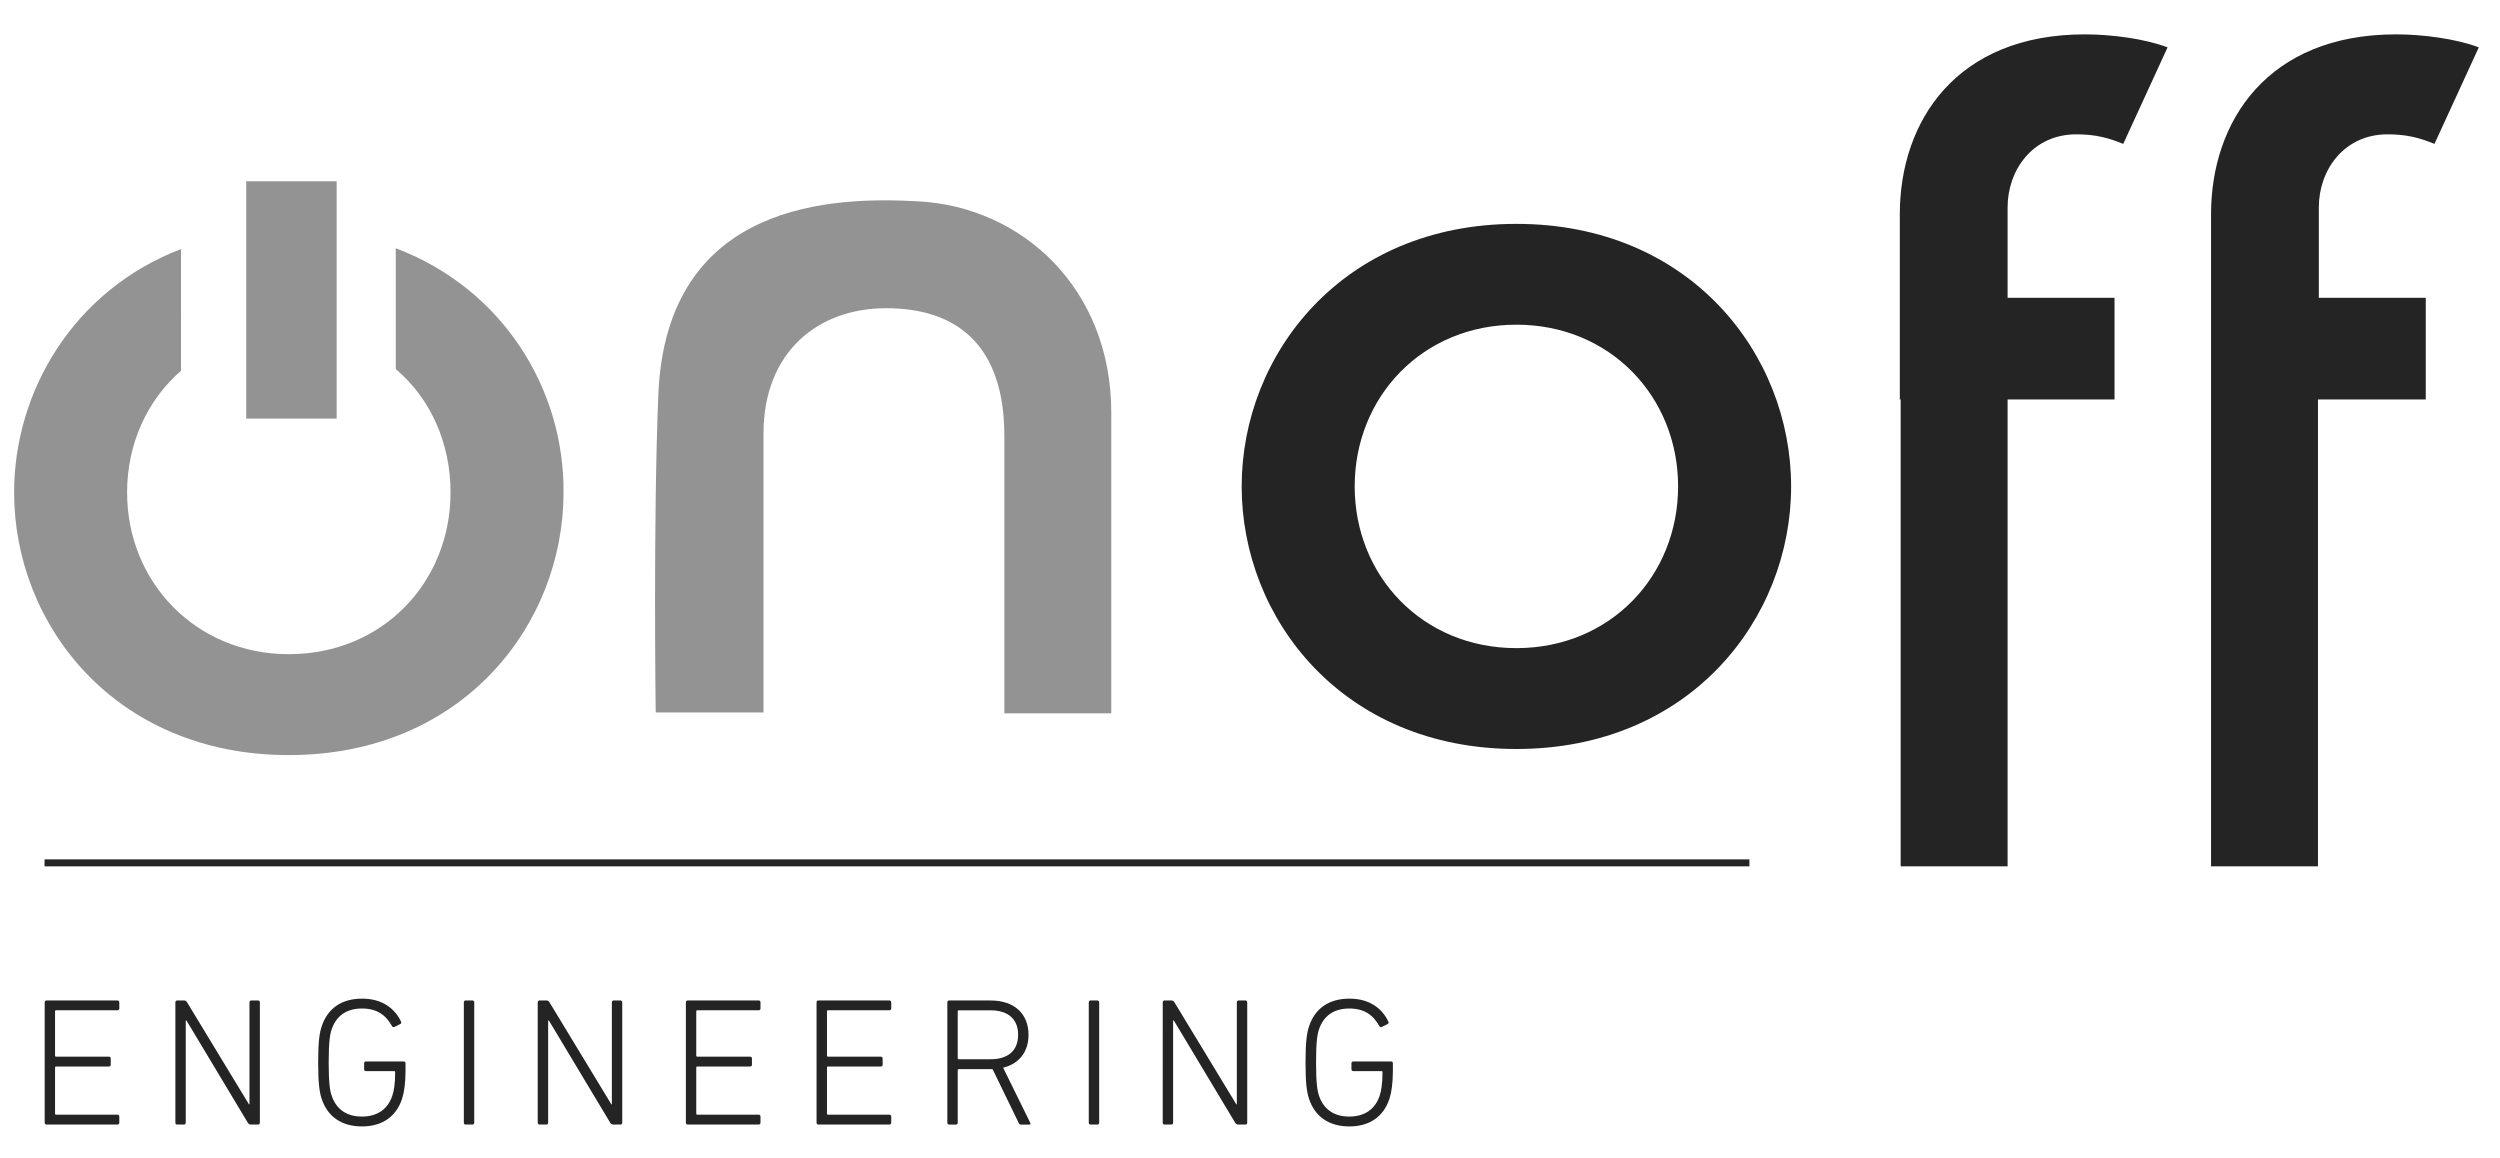 <?xml version="1.0" encoding="utf-8"?>
<!-- Generator: Adobe Illustrator 24.0.3, SVG Export Plug-In . SVG Version: 6.00 Build 0)  -->
<svg version="1.1" id="Layer_1" xmlns="http://www.w3.org/2000/svg" xmlns:xlink="http://www.w3.org/1999/xlink" x="0px" y="0px"
	 viewBox="0 0 841.89 390" style="enable-background:new 0 0 841.89 390;" xml:space="preserve">
<style type="text/css">
	.st0{fill:#242424;}
	.st1{fill-rule:evenodd;clip-rule:evenodd;fill:#242424;}
	.st2{fill-rule:evenodd;clip-rule:evenodd;fill:#939393;}
</style>
<g>
	<path class="st0" d="M15.05,337.52c0-0.37,0.24-0.61,0.61-0.61h23.91c0.37,0,0.61,0.25,0.61,0.61v2.09c0,0.37-0.25,0.61-0.61,0.61
		H18.91c-0.24,0-0.37,0.12-0.37,0.37v14.88c0,0.25,0.12,0.37,0.37,0.37h17.77c0.37,0,0.61,0.25,0.61,0.61v2.09
		c0,0.37-0.25,0.61-0.61,0.61H18.91c-0.24,0-0.37,0.12-0.37,0.37v15.49c0,0.25,0.12,0.37,0.37,0.37h20.66
		c0.37,0,0.61,0.24,0.61,0.61v2.09c0,0.37-0.25,0.61-0.61,0.61H15.66c-0.37,0-0.61-0.25-0.61-0.61V337.52L15.05,337.52z"/>
	<path class="st0" d="M59.06,337.52c0-0.37,0.25-0.61,0.61-0.61h2.27c0.43,0,0.8,0.13,1.05,0.61l20.84,34.36h0.18v-34.36
		c0-0.37,0.25-0.61,0.61-0.61h2.28c0.37,0,0.61,0.25,0.61,0.61v40.57c0,0.37-0.25,0.61-0.61,0.61h-2.4c-0.37,0-0.73-0.12-1.05-0.61
		l-20.65-34.42h-0.25v34.42c0,0.37-0.24,0.61-0.61,0.61h-2.27c-0.37,0-0.61-0.25-0.61-0.61V337.52L59.06,337.52z"/>
	<path class="st0" d="M107.14,357.81c0-7.25,0.49-10.02,1.17-12.11c2.02-6.21,6.82-9.4,13.64-9.4c6.82,0,11.07,3.38,13.1,7.75
		c0.12,0.3,0.12,0.61-0.25,0.8l-1.97,0.98c-0.31,0.12-0.61,0.06-0.8-0.25c-2.09-3.81-5.16-5.96-10.14-5.96
		c-5.16,0-8.67,2.46-10.21,7.06c-0.55,1.6-0.99,4.18-0.99,11.13c0,6.95,0.43,9.53,0.99,11.13c1.53,4.61,5.04,7.07,10.21,7.07
		c5.04,0,8.67-2.39,10.2-6.95c0.56-1.6,0.98-3.99,0.98-7.99c0-0.24-0.12-0.37-0.37-0.37h-9.47c-0.37,0-0.61-0.25-0.61-0.61v-2.03
		c0-0.37,0.25-0.61,0.61-0.61h12.72c0.37,0,0.61,0.25,0.61,0.61v2.52c0,4.18-0.49,7.37-1.11,9.28c-1.97,6.21-6.82,9.47-13.52,9.47
		c-6.82,0-11.62-3.2-13.64-9.4C107.63,367.83,107.14,365.06,107.14,357.81L107.14,357.81z"/>
	<path class="st0" d="M156.2,337.52c0-0.37,0.25-0.61,0.61-0.61h2.28c0.37,0,0.61,0.25,0.61,0.61v40.57c0,0.37-0.25,0.61-0.61,0.61
		h-2.28c-0.37,0-0.61-0.25-0.61-0.61V337.52L156.2,337.52z"/>
	<path class="st0" d="M181.1,337.52c0-0.37,0.25-0.61,0.62-0.61h2.27c0.43,0,0.8,0.13,1.04,0.61l20.84,34.36h0.18v-34.36
		c0-0.37,0.25-0.61,0.61-0.61h2.27c0.37,0,0.61,0.25,0.61,0.61v40.57c0,0.37-0.25,0.61-0.61,0.61h-2.4c-0.37,0-0.74-0.12-1.04-0.61
		l-20.65-34.42h-0.25v34.42c0,0.37-0.25,0.61-0.62,0.61h-2.27c-0.37,0-0.62-0.25-0.62-0.61V337.52L181.1,337.52z"/>
	<path class="st0" d="M230.97,337.52c0-0.37,0.25-0.61,0.61-0.61h23.91c0.37,0,0.61,0.25,0.61,0.61v2.09c0,0.37-0.25,0.61-0.61,0.61
		h-20.65c-0.25,0-0.37,0.12-0.37,0.37v14.88c0,0.25,0.12,0.37,0.37,0.37h17.77c0.37,0,0.61,0.25,0.61,0.61v2.09
		c0,0.37-0.25,0.61-0.61,0.61h-17.77c-0.25,0-0.37,0.12-0.37,0.37v15.49c0,0.25,0.12,0.37,0.37,0.37h20.65
		c0.37,0,0.61,0.24,0.61,0.61v2.09c0,0.37-0.25,0.61-0.61,0.61h-23.91c-0.37,0-0.61-0.25-0.61-0.61V337.52L230.97,337.52z"/>
	<path class="st0" d="M274.98,337.52c0-0.37,0.25-0.61,0.62-0.61h23.91c0.37,0,0.62,0.25,0.62,0.61v2.09c0,0.37-0.25,0.61-0.62,0.61
		h-20.65c-0.25,0-0.37,0.12-0.37,0.37v14.88c0,0.25,0.12,0.37,0.37,0.37h17.76c0.37,0,0.62,0.25,0.62,0.61v2.09
		c0,0.37-0.25,0.61-0.62,0.61h-17.76c-0.25,0-0.37,0.12-0.37,0.37v15.49c0,0.25,0.12,0.37,0.37,0.37h20.65
		c0.37,0,0.62,0.24,0.62,0.61v2.09c0,0.37-0.25,0.61-0.62,0.61H275.6c-0.37,0-0.62-0.25-0.62-0.61V337.52L274.98,337.52z"/>
	<path class="st0" d="M342.86,348.46c0-5.22-3.32-8.23-9.28-8.23h-10.69c-0.25,0-0.37,0.12-0.37,0.37v15.74
		c0,0.25,0.13,0.37,0.37,0.37h10.69C339.54,356.7,342.86,353.75,342.86,348.46L342.86,348.46z M343.78,378.71
		c-0.37,0-0.55-0.12-0.73-0.55l-8.79-18.13h-0.61h-10.76c-0.25,0-0.37,0.12-0.37,0.37v17.7c0,0.37-0.24,0.61-0.61,0.61h-2.28
		c-0.37,0-0.61-0.25-0.61-0.61v-40.57c0-0.37,0.25-0.61,0.61-0.61h14.01c7.87,0,12.72,4.43,12.72,11.56c0,5.78-3.2,9.77-8.55,11.07
		l9.1,18.5c0.25,0.37,0.06,0.67-0.31,0.67H343.78L343.78,378.71z"/>
	<path class="st0" d="M366.65,337.52c0-0.37,0.25-0.61,0.62-0.61h2.27c0.37,0,0.62,0.25,0.62,0.61v40.57c0,0.37-0.25,0.61-0.62,0.61
		h-2.27c-0.37,0-0.62-0.25-0.62-0.61V337.52L366.65,337.52z"/>
	<path class="st0" d="M391.56,337.52c0-0.37,0.25-0.61,0.61-0.61h2.27c0.43,0,0.8,0.13,1.05,0.61l20.84,34.36h0.18v-34.36
		c0-0.37,0.25-0.61,0.62-0.61h2.27c0.37,0,0.61,0.25,0.61,0.61v40.57c0,0.37-0.25,0.61-0.61,0.61H417c-0.37,0-0.74-0.12-1.05-0.61
		l-20.65-34.42h-0.25v34.42c0,0.37-0.25,0.61-0.62,0.61h-2.27c-0.37,0-0.61-0.25-0.61-0.61L391.56,337.52L391.56,337.52z"/>
	<path class="st0" d="M439.64,357.81c0-7.25,0.49-10.02,1.16-12.11c2.03-6.21,6.82-9.4,13.65-9.4c6.83,0,11.07,3.38,13.09,7.75
		c0.13,0.3,0.13,0.61-0.25,0.8l-1.97,0.98c-0.3,0.12-0.61,0.06-0.8-0.25c-2.09-3.81-5.16-5.96-10.14-5.96
		c-5.17,0-8.67,2.46-10.21,7.06c-0.55,1.6-0.98,4.18-0.98,11.13c0,6.95,0.43,9.53,0.98,11.13c1.54,4.61,5.04,7.07,10.21,7.07
		c5.04,0,8.66-2.39,10.2-6.95c0.55-1.6,0.98-3.99,0.98-7.99c0-0.24-0.12-0.37-0.37-0.37h-9.47c-0.37,0-0.61-0.25-0.61-0.61v-2.03
		c0-0.37,0.25-0.61,0.61-0.61h12.72c0.37,0,0.62,0.25,0.62,0.61v2.52c0,4.18-0.49,7.37-1.11,9.28c-1.96,6.21-6.82,9.47-13.52,9.47
		c-6.82,0-11.61-3.2-13.65-9.4C440.12,367.83,439.64,365.06,439.64,357.81L439.64,357.81z"/>
	<polygon class="st1" points="15,289.4 589.12,289.4 589.12,291.75 15,291.75 15,289.4 	"/>
	<path class="st1" d="M744.58,72.17c0-31.33,19.03-60.6,62.36-60.6c8.78,0,20.2,1.46,27.81,4.39l-14.93,32.5
		c-4.98-2.05-9.37-3.22-15.81-3.22c-14.64,0-23.13,12-23.13,24.59v30.45h36.01v34.25h-36.3v157.22h-36.01V72.17L744.58,72.17z
		 M676.07,291.75h-36.01V134.53h-0.29V72.17c0-31.33,19.03-60.6,62.36-60.6c8.78,0,20.2,1.46,27.81,4.39l-14.93,32.5
		c-4.98-2.05-9.37-3.22-15.81-3.22c-14.64,0-23.13,12-23.13,24.59v30.45h36.01v34.25h-36.01V291.75L676.07,291.75z M510.65,75.39
		c58.55,0,92.52,43.92,92.52,88.42s-33.96,88.42-92.52,88.42s-92.51-43.92-92.51-88.42S452.1,75.39,510.65,75.39L510.65,75.39z
		 M510.65,218.26c31.62,0,54.46-24.3,54.46-54.46s-22.84-54.46-54.46-54.46c-31.62,0-54.45,24.3-54.45,54.46
		S479.04,218.26,510.65,218.26L510.65,218.26z"/>
	<path class="st2" d="M221.69,133.07c2.63-65.87,60.02-66.75,87.25-65.29c35.43,1.76,65.29,29.57,65.29,71.14v101.3h-36.01v-93.39
		c0-30.45-15.81-43.04-39.82-43.04c-23.13,0-41.28,14.93-41.28,42.16v93.98h-36.3C220.81,240.22,219.94,175.52,221.69,133.07
		L221.69,133.07z M113.37,140.97H82.92V61.04h30.45V140.97L113.37,140.97z M133.28,83.59v40.69c11.71,9.95,18.44,24.89,18.44,41.57
		c0,30.16-22.84,54.45-54.46,54.45c-31.33,0-54.46-24.3-54.46-54.45c0-16.4,6.73-31.03,18.15-40.99V83.88
		C24.95,97.64,4.75,131.6,4.75,165.86c0,44.5,33.96,88.42,92.51,88.42c58.55,0,92.51-43.92,92.51-88.42
		C190.07,131.31,169.58,97.35,133.28,83.59L133.28,83.59z"/>
</g>
</svg>
